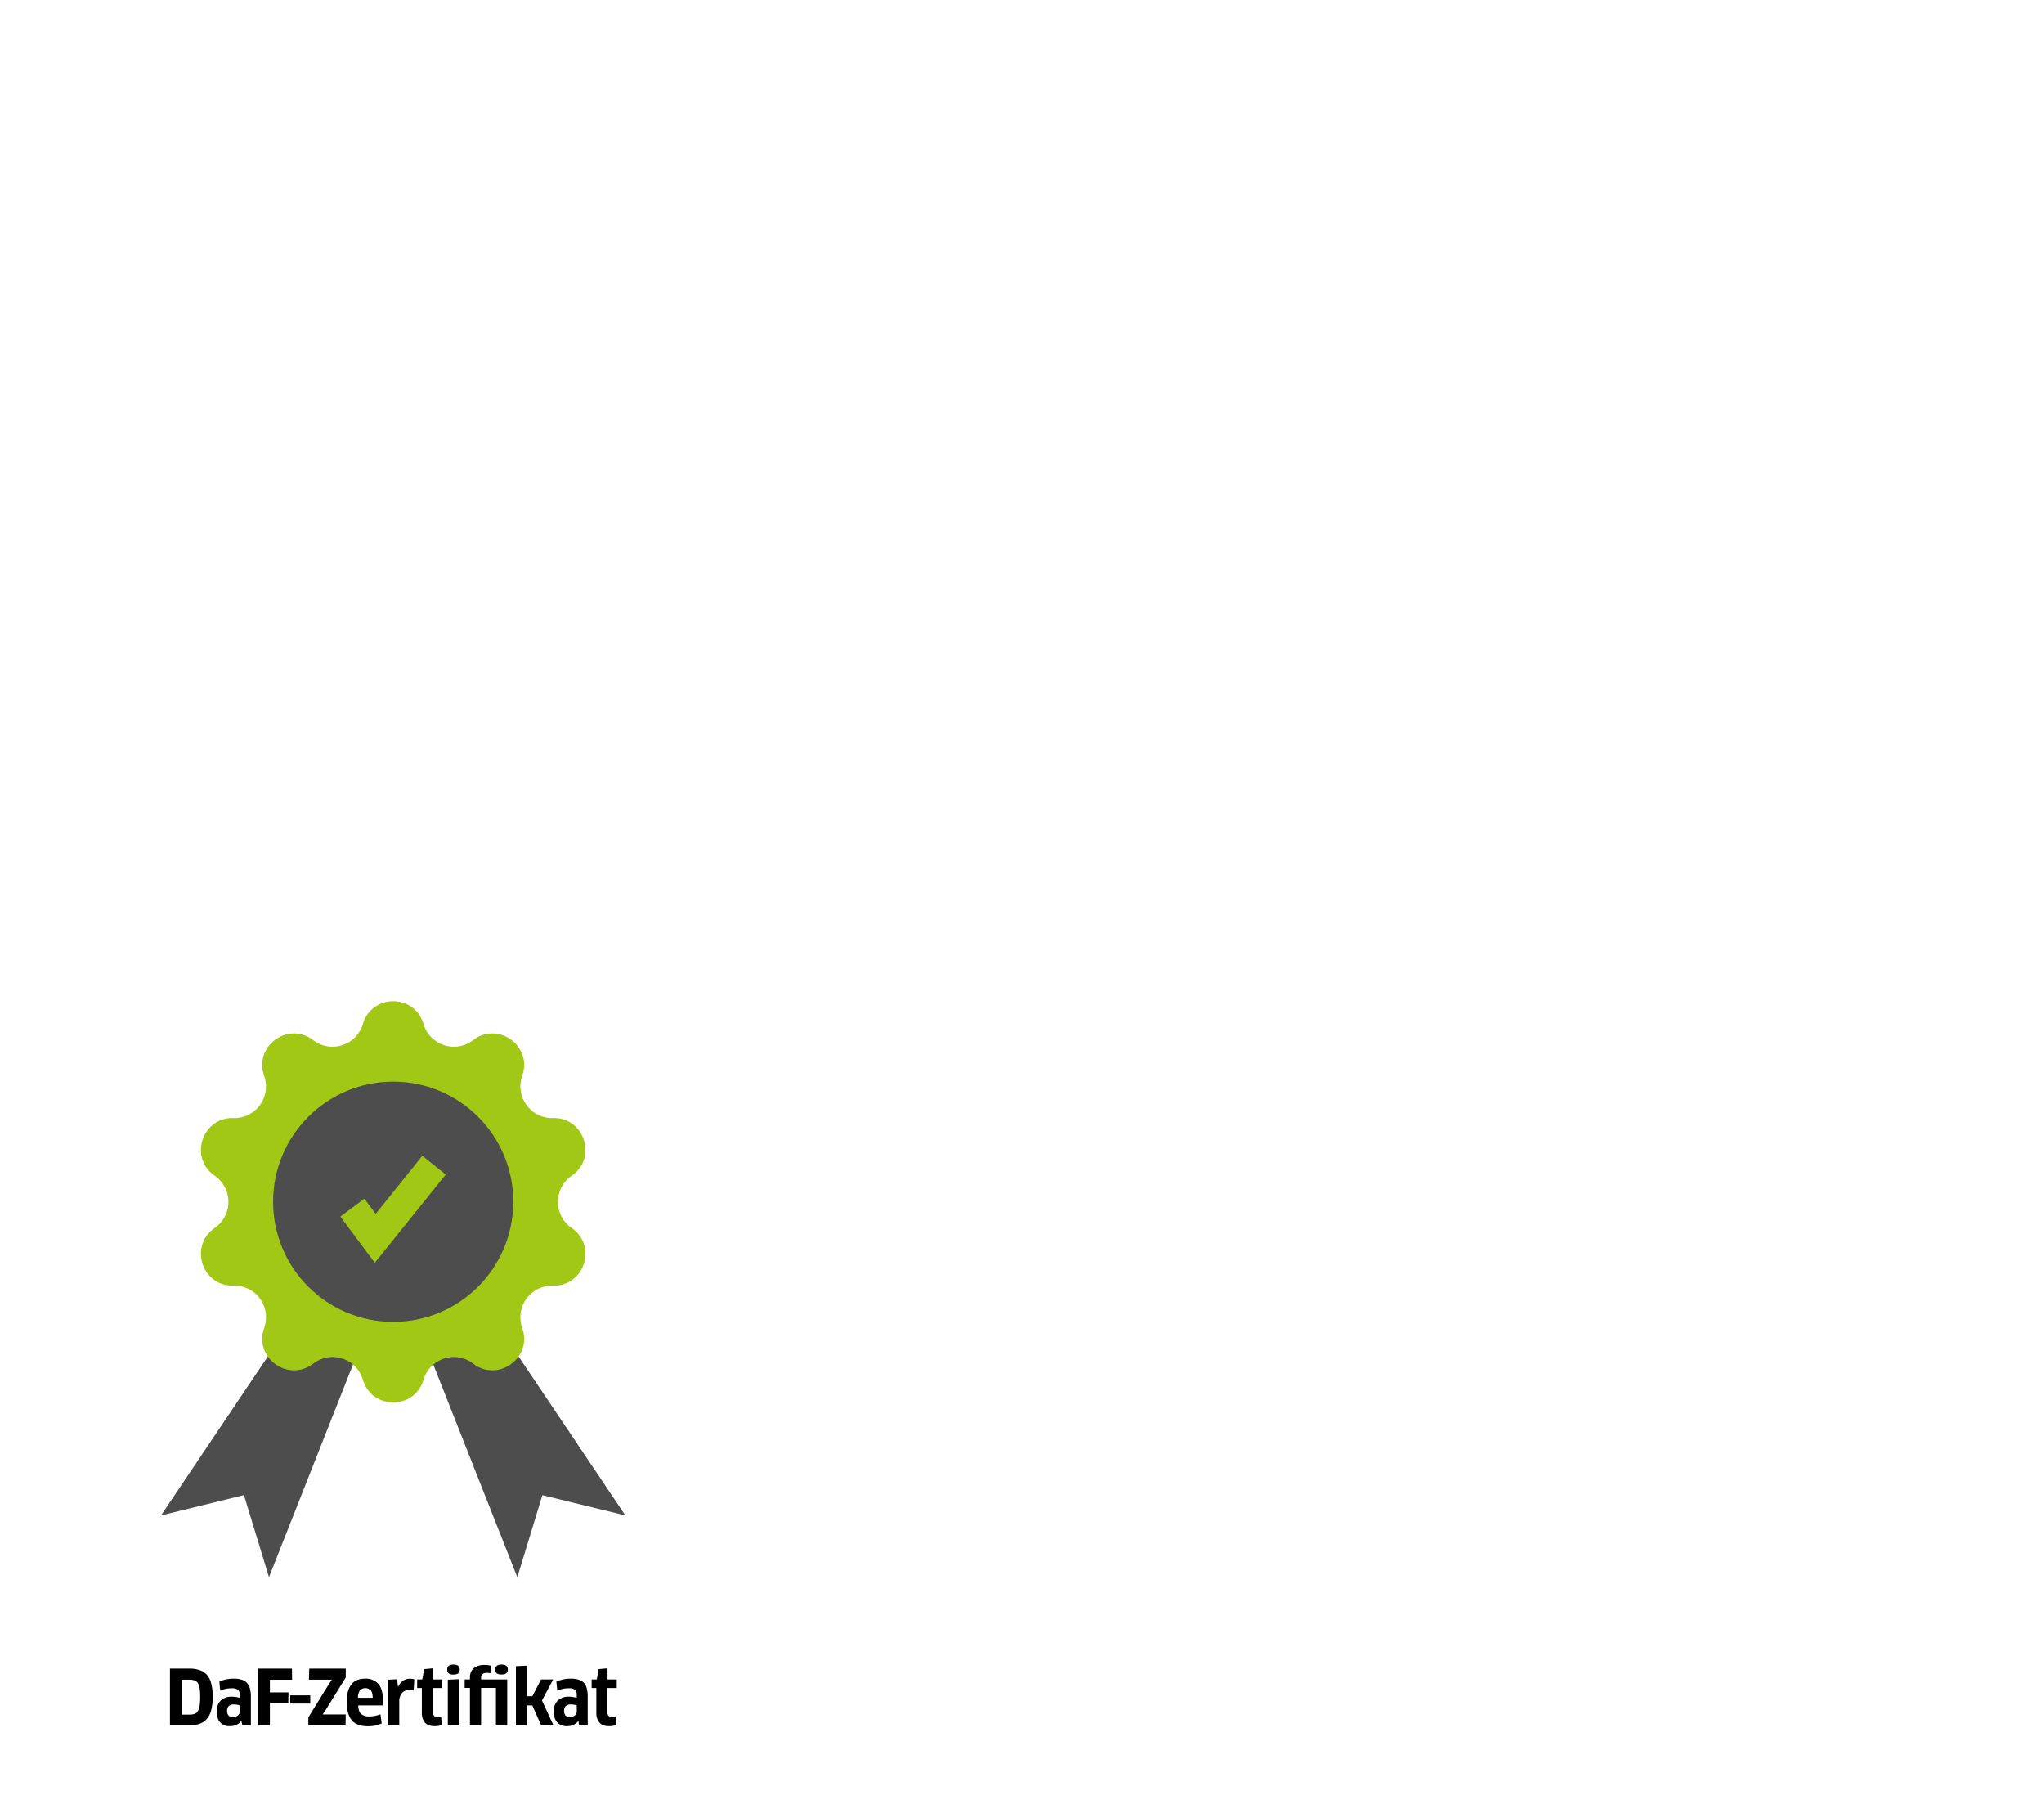 <svg id="Ebene_13" data-name="Ebene 13" xmlns="http://www.w3.org/2000/svg" viewBox="0 0 1159.94 1028.58"><defs><style>.cls-1{isolation:isolate;}.cls-2{fill:#4d4d4d;}.cls-3{fill:#a0c814;}</style></defs><g id="Ebene_12_Kopie_Kopie_Kopie" data-name="Ebene 12 Kopie Kopie Kopie"><g class="cls-1"><g class="cls-1"><path d="M120.7,962.65a29.75,29.75,0,0,1-.82,7.56,12.48,12.48,0,0,1-2.47,5,9.56,9.56,0,0,1-4.15,2.82,17.36,17.36,0,0,1-5.81.88h-11V946.69h10.84a18.72,18.72,0,0,1,6.06.88,9.44,9.44,0,0,1,4.17,2.8,12,12,0,0,1,2.39,4.94A31,31,0,0,1,120.7,962.65Zm-7.1,0a29.7,29.7,0,0,0-.32-4.9,7,7,0,0,0-1.07-2.94,3.8,3.8,0,0,0-1.94-1.45,9.67,9.67,0,0,0-2.9-.38h-4.13v19.82h4.13a9.91,9.91,0,0,0,2.86-.36,3.62,3.62,0,0,0,1.93-1.47,7.82,7.82,0,0,0,1.1-3.07A32,32,0,0,0,113.6,962.6Z"/><path d="M137,976.49l-.13,0a7.5,7.5,0,0,1-2.73,2.13,8.6,8.6,0,0,1-3.67.75,7.2,7.2,0,0,1-5.46-2.09q-2-2.09-2-6.51a8,8,0,0,1,2.24-5.91,8.64,8.64,0,0,1,6.36-2.22,14.41,14.41,0,0,1,2.46.2,14.59,14.59,0,0,1,2,.49v-1.63a3.72,3.72,0,0,0-1-2.95,5.48,5.48,0,0,0-3.53-.88,16.58,16.58,0,0,0-3.42.32,16.21,16.21,0,0,0-3.12,1.06l-.51-5.16a19.24,19.24,0,0,1,8.21-1.68,14.52,14.52,0,0,1,4.49.6,6.82,6.82,0,0,1,3,1.85,7.54,7.54,0,0,1,1.66,3.18,18.25,18.25,0,0,1,.51,4.6v16.34h-4.81Zm-.94-8.86a5.94,5.94,0,0,0-1.25-.4,8.82,8.82,0,0,0-2-.2,4.18,4.18,0,0,0-3,.9,3.63,3.63,0,0,0-.92,2.71,3.58,3.58,0,0,0,.9,2.78,3.5,3.5,0,0,0,2.41.79,4.36,4.36,0,0,0,2.71-.88,2.65,2.65,0,0,0,1.16-2.17Z"/><path d="M153.16,953v7.18H163.7l-.09,6H153.16v12.77h-6.75V946.69h19.27l.08,6.32Z"/><path d="M176.08,961.87v4.65H164.69v-4.65Z"/><path d="M175,978.94v-4.6l11.39-18.45,1.89-2.83-.08-.09h-12.9l.21-6.28h20.69v5.08l-11.14,18-1.85,2.8,0,.13h13l-.13,6.23Z"/><path d="M208.81,979.42q-6.33,0-9.18-3.42t-2.86-10.47q0-6.4,2.55-9.76t8-3.36a9.38,9.38,0,0,1,7.31,2.88c1.75,1.92,2.63,5,2.63,9.16,0,.52,0,1-.05,1.59s-.07,1.06-.13,1.55H203.26q.17,3.52,1.68,4.88a6.78,6.78,0,0,0,4.64,1.36,16.35,16.35,0,0,0,3.27-.31,16.86,16.86,0,0,0,3.05-.9l.69,5.2a15.6,15.6,0,0,1-3.48,1.17A20.75,20.75,0,0,1,208.81,979.42Zm2.71-16.17q-.09-3.06-1.17-4.26a4.42,4.42,0,0,0-6.08,0,7.67,7.67,0,0,0-1.14,4.24Z"/><path d="M220.24,978.94V953l5.07-.25.52,4.17H226a8.26,8.26,0,0,1,2.8-3.38,6.69,6.69,0,0,1,3.74-1.1,8.25,8.25,0,0,1,2.58.35l-.39,6.41a7.78,7.78,0,0,0-2.58-.39,5.14,5.14,0,0,0-4,1.74,7.21,7.21,0,0,0-1.57,5v13.41Z"/><path d="M245.7,957.7v13.8a2.68,2.68,0,0,0,.71,2.09,3,3,0,0,0,2.08.62,6.83,6.83,0,0,0,1-.08,4.44,4.44,0,0,0,.86-.22l.35,4.73a7.21,7.21,0,0,1-1.7.52,12.45,12.45,0,0,1-2.35.21c-2.44,0-4.27-.68-5.46-2a8.33,8.33,0,0,1-1.8-5.7V957.7h-2.67v-4.86h2.93l1.08-5.85,5-.47v6.32H251v4.86Z"/><path d="M260.88,947.27q0,2.82-3.53,2.82a4.58,4.58,0,0,1-2.69-.65,2.54,2.54,0,0,1-.88-2.17c0-1.9,1.19-2.86,3.57-2.86S260.88,945.37,260.88,947.27Zm-6.75,31.67V953l6.4-.3v26.23Z"/><path d="M266.68,978.94V957.66h-3v-4.82h3V951.6a7.49,7.49,0,0,1,.49-2.74,6.06,6.06,0,0,1,1.51-2.21,7,7,0,0,1,2.56-1.48,11.24,11.24,0,0,1,3.7-.54,17.22,17.22,0,0,1,2,.11,7.13,7.13,0,0,1,1.53.32l-.17,4.3a8.94,8.94,0,0,0-1.94-.22,3.78,3.78,0,0,0-2.6.71,2.58,2.58,0,0,0-.75,2v1h14.83v26.1h-6.4V957.66h-8.43v21.28Zm21.5-31.69q0,2.81-3.57,2.8a4.52,4.52,0,0,1-2.68-.65,2.48,2.48,0,0,1-.89-2.15q0-2.84,3.57-2.84T288.18,947.25Z"/><path d="M299.1,962.39h3l4.95-9.55h6.88l-6.37,11.91,6.54,14.19h-7l-5-11.35h-3v11.35h-6.32V945.32l6.32-.3Z"/><path d="M328.26,976.49l-.13,0a7.67,7.67,0,0,1-2.73,2.13,8.64,8.64,0,0,1-3.68.75,7.23,7.23,0,0,1-5.46-2.09q-2-2.09-2-6.51a7.91,7.91,0,0,1,2.24-5.91,8.64,8.64,0,0,1,6.36-2.22,14.21,14.21,0,0,1,2.45.2,13.92,13.92,0,0,1,2,.49v-1.63a3.69,3.69,0,0,0-1-2.95,5.46,5.46,0,0,0-3.53-.88,16.41,16.41,0,0,0-3.41.32,16.21,16.21,0,0,0-3.12,1.06l-.52-5.16a19.29,19.29,0,0,1,8.22-1.68,14.57,14.57,0,0,1,4.49.6,6.82,6.82,0,0,1,3,1.85A7.41,7.41,0,0,1,333,958a17.77,17.77,0,0,1,.52,4.6v16.34h-4.82Zm-.95-8.86a5.75,5.75,0,0,0-1.25-.4,8.76,8.76,0,0,0-2-.2,4.15,4.15,0,0,0-3,.9,3.64,3.64,0,0,0-.93,2.71,3.58,3.58,0,0,0,.9,2.78,3.54,3.54,0,0,0,2.41.79,4.34,4.34,0,0,0,2.71-.88,2.63,2.63,0,0,0,1.16-2.17Z"/><path d="M344.73,957.7v13.8a2.64,2.64,0,0,0,.71,2.09,3,3,0,0,0,2.08.62,6.83,6.83,0,0,0,1-.08,4.64,4.64,0,0,0,.86-.22l.35,4.73a7.36,7.36,0,0,1-1.7.52,12.53,12.53,0,0,1-2.35.21q-3.68,0-5.47-2a8.32,8.32,0,0,1-1.79-5.7V957.7h-2.67v-4.86h2.92l1.09-5.85,5-.47v6.32H350v4.86Z"/></g></g></g><path class="cls-2" d="M189.37,714h0l-98,145.8,47.06-11.54,14.22,46.57q32.94-83.36,65.87-166.72"/><path class="cls-2" d="M256.9,714h0l98,145.8L307.79,848.3l-14.22,46.57L227.71,728.15"/><path class="cls-3" d="M240.35,581h0a17.94,17.94,0,0,0,28.15,9.15h0c14.18-10.91,33.85,3.38,27.85,20.24h0a18,18,0,0,0,17.41,23.95h0c17.88-.5,25.4,22.63,10.63,32.74h0a18,18,0,0,0,0,29.61h0c14.77,10.11,7.25,33.23-10.63,32.74h0a18,18,0,0,0-17.41,24h0c6,16.86-13.67,31.15-27.85,20.24h0a17.93,17.93,0,0,0-28.15,9.14h0c-5.06,17.17-29.37,17.17-34.43,0h0a17.94,17.94,0,0,0-28.16-9.14h0c-14.18,10.91-33.85-3.38-27.85-20.24h0a17.94,17.94,0,0,0-17.4-24h0c-17.89.49-25.4-22.63-10.64-32.74h0a18,18,0,0,0,0-29.61h0c-14.76-10.11-7.25-33.24,10.64-32.74h0a17.94,17.94,0,0,0,17.4-23.95h0c-6-16.86,13.67-31.15,27.85-20.24h0A17.94,17.94,0,0,0,205.92,581h0C211,563.79,235.29,563.79,240.35,581Z"/><circle class="cls-2" cx="223.13" cy="681.83" r="68.15"/><polygon class="cls-3" points="212.68 716.49 193.14 690.25 206.78 680.09 213.19 688.71 239.68 655.75 252.93 666.4 212.68 716.49"/></svg>